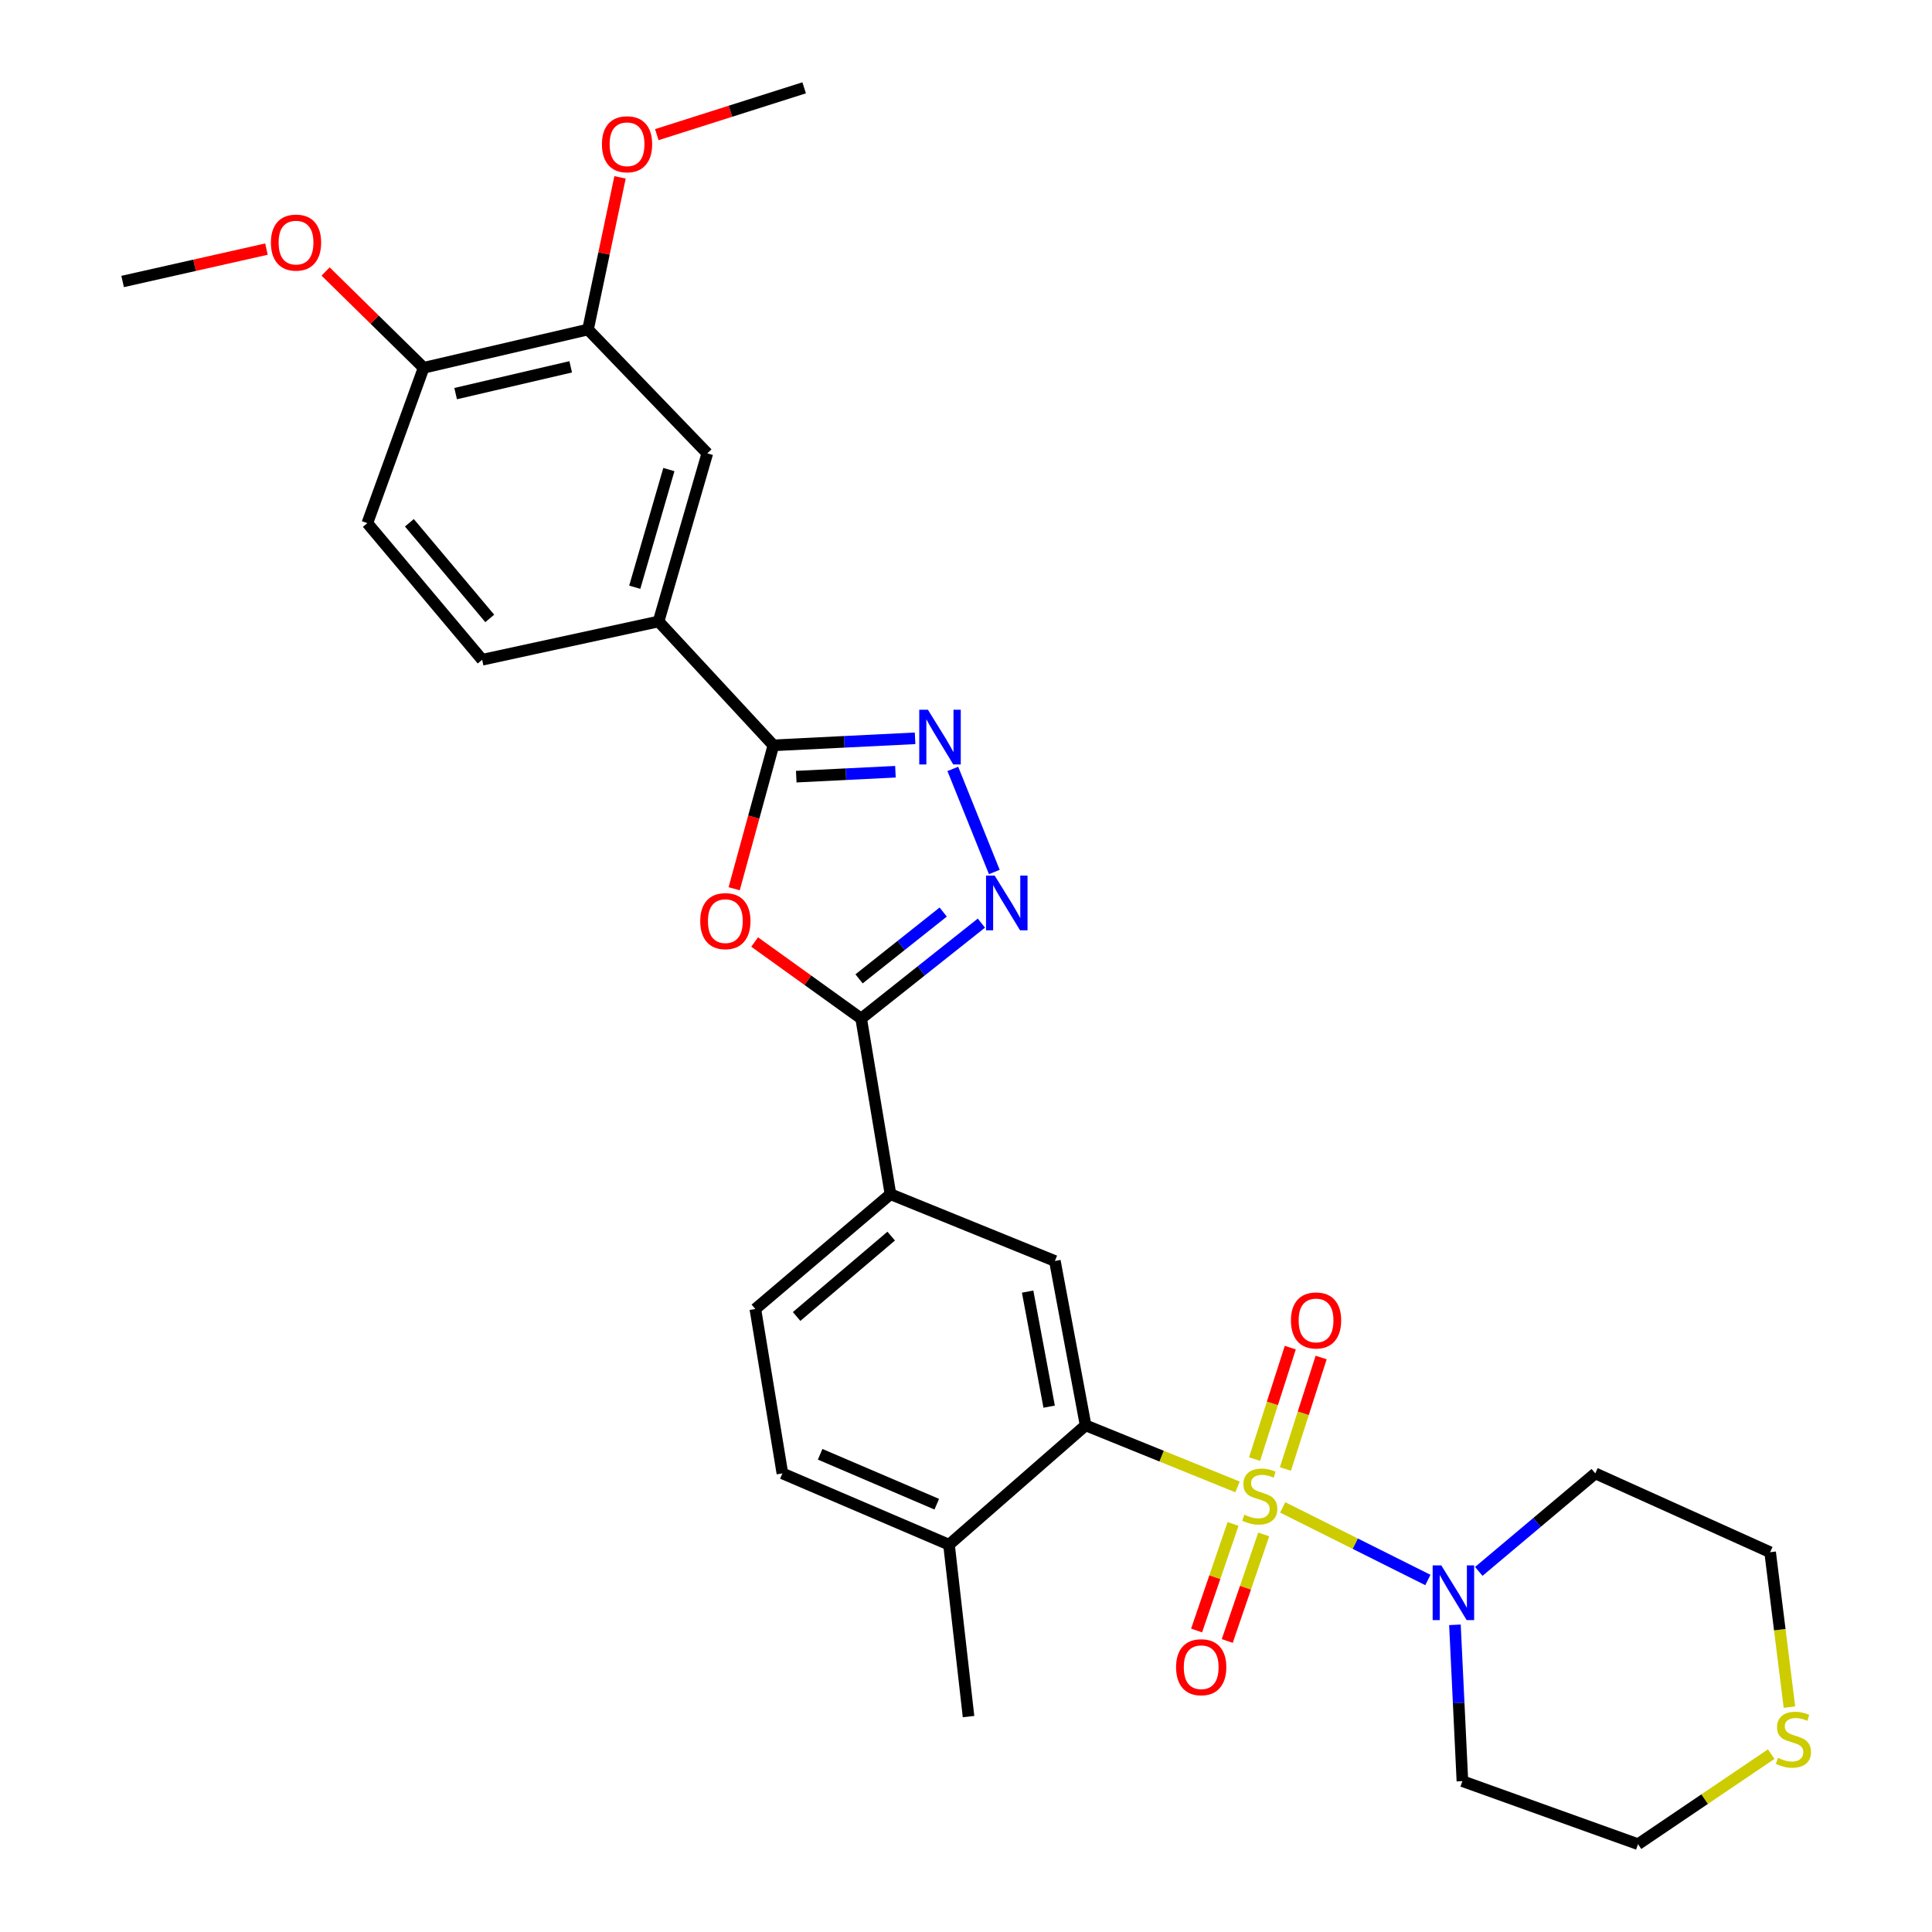 <?xml version='1.0' encoding='iso-8859-1'?>
<svg version='1.1' baseProfile='full'
              xmlns='http://www.w3.org/2000/svg'
                      xmlns:rdkit='http://www.rdkit.org/xml'
                      xmlns:xlink='http://www.w3.org/1999/xlink'
                  xml:space='preserve'
width='1000px' height='1000px' viewBox='0 0 1000 1000'>
<!-- END OF HEADER -->
<rect style='opacity:1.0;fill:#FFFFFF;stroke:none' width='1000' height='1000' x='0' y='0'> </rect>
<path class='bond-1' d='M 640.542,769.626 L 601.228,753.692' style='fill:none;fill-rule:evenodd;stroke:#CCCC00;stroke-width:6px;stroke-linecap:butt;stroke-linejoin:miter;stroke-opacity:1' />
<path class='bond-1' d='M 601.228,753.692 L 561.913,737.758' style='fill:none;fill-rule:evenodd;stroke:#000000;stroke-width:6px;stroke-linecap:butt;stroke-linejoin:miter;stroke-opacity:1' />
<path class='bond-6' d='M 663.935,780.232 L 701.503,799.015' style='fill:none;fill-rule:evenodd;stroke:#CCCC00;stroke-width:6px;stroke-linecap:butt;stroke-linejoin:miter;stroke-opacity:1' />
<path class='bond-6' d='M 701.503,799.015 L 739.07,817.799' style='fill:none;fill-rule:evenodd;stroke:#0000FF;stroke-width:6px;stroke-linecap:butt;stroke-linejoin:miter;stroke-opacity:1' />
<path class='bond-10' d='M 638.224,788.795 L 628.786,816.37' style='fill:none;fill-rule:evenodd;stroke:#CCCC00;stroke-width:6px;stroke-linecap:butt;stroke-linejoin:miter;stroke-opacity:1' />
<path class='bond-10' d='M 628.786,816.37 L 619.348,843.945' style='fill:none;fill-rule:evenodd;stroke:#FF0000;stroke-width:6px;stroke-linecap:butt;stroke-linejoin:miter;stroke-opacity:1' />
<path class='bond-10' d='M 654.096,794.228 L 644.657,821.803' style='fill:none;fill-rule:evenodd;stroke:#CCCC00;stroke-width:6px;stroke-linecap:butt;stroke-linejoin:miter;stroke-opacity:1' />
<path class='bond-10' d='M 644.657,821.803 L 635.219,849.377' style='fill:none;fill-rule:evenodd;stroke:#FF0000;stroke-width:6px;stroke-linecap:butt;stroke-linejoin:miter;stroke-opacity:1' />
<path class='bond-11' d='M 665.331,760.344 L 674.575,731.497' style='fill:none;fill-rule:evenodd;stroke:#CCCC00;stroke-width:6px;stroke-linecap:butt;stroke-linejoin:miter;stroke-opacity:1' />
<path class='bond-11' d='M 674.575,731.497 L 683.82,702.65' style='fill:none;fill-rule:evenodd;stroke:#FF0000;stroke-width:6px;stroke-linecap:butt;stroke-linejoin:miter;stroke-opacity:1' />
<path class='bond-11' d='M 649.356,755.225 L 658.6,726.377' style='fill:none;fill-rule:evenodd;stroke:#CCCC00;stroke-width:6px;stroke-linecap:butt;stroke-linejoin:miter;stroke-opacity:1' />
<path class='bond-11' d='M 658.6,726.377 L 667.844,697.53' style='fill:none;fill-rule:evenodd;stroke:#FF0000;stroke-width:6px;stroke-linecap:butt;stroke-linejoin:miter;stroke-opacity:1' />
<path class='bond-0' d='M 390.606,487.587 L 418.174,507.396' style='fill:none;fill-rule:evenodd;stroke:#FF0000;stroke-width:6px;stroke-linecap:butt;stroke-linejoin:miter;stroke-opacity:1' />
<path class='bond-0' d='M 418.174,507.396 L 445.742,527.205' style='fill:none;fill-rule:evenodd;stroke:#000000;stroke-width:6px;stroke-linecap:butt;stroke-linejoin:miter;stroke-opacity:1' />
<path class='bond-5' d='M 380.004,460.015 L 390.156,422.9' style='fill:none;fill-rule:evenodd;stroke:#FF0000;stroke-width:6px;stroke-linecap:butt;stroke-linejoin:miter;stroke-opacity:1' />
<path class='bond-5' d='M 390.156,422.9 L 400.307,385.786' style='fill:none;fill-rule:evenodd;stroke:#000000;stroke-width:6px;stroke-linecap:butt;stroke-linejoin:miter;stroke-opacity:1' />
<path class='bond-7' d='M 561.913,737.758 L 546.004,652.686' style='fill:none;fill-rule:evenodd;stroke:#000000;stroke-width:6px;stroke-linecap:butt;stroke-linejoin:miter;stroke-opacity:1' />
<path class='bond-7' d='M 543.037,728.081 L 531.9,668.531' style='fill:none;fill-rule:evenodd;stroke:#000000;stroke-width:6px;stroke-linecap:butt;stroke-linejoin:miter;stroke-opacity:1' />
<path class='bond-14' d='M 561.913,737.758 L 491.204,799.529' style='fill:none;fill-rule:evenodd;stroke:#000000;stroke-width:6px;stroke-linecap:butt;stroke-linejoin:miter;stroke-opacity:1' />
<path class='bond-2' d='M 445.742,527.205 L 460.905,618.11' style='fill:none;fill-rule:evenodd;stroke:#000000;stroke-width:6px;stroke-linecap:butt;stroke-linejoin:miter;stroke-opacity:1' />
<path class='bond-4' d='M 445.742,527.205 L 476.853,502.506' style='fill:none;fill-rule:evenodd;stroke:#000000;stroke-width:6px;stroke-linecap:butt;stroke-linejoin:miter;stroke-opacity:1' />
<path class='bond-4' d='M 476.853,502.506 L 507.965,477.807' style='fill:none;fill-rule:evenodd;stroke:#0000FF;stroke-width:6px;stroke-linecap:butt;stroke-linejoin:miter;stroke-opacity:1' />
<path class='bond-4' d='M 444.645,506.656 L 466.423,489.367' style='fill:none;fill-rule:evenodd;stroke:#000000;stroke-width:6px;stroke-linecap:butt;stroke-linejoin:miter;stroke-opacity:1' />
<path class='bond-4' d='M 466.423,489.367 L 488.201,472.078' style='fill:none;fill-rule:evenodd;stroke:#0000FF;stroke-width:6px;stroke-linecap:butt;stroke-linejoin:miter;stroke-opacity:1' />
<path class='bond-3' d='M 493.176,397.982 L 514.657,451.341' style='fill:none;fill-rule:evenodd;stroke:#0000FF;stroke-width:6px;stroke-linecap:butt;stroke-linejoin:miter;stroke-opacity:1' />
<path class='bond-32' d='M 473.645,382.148 L 436.976,383.967' style='fill:none;fill-rule:evenodd;stroke:#0000FF;stroke-width:6px;stroke-linecap:butt;stroke-linejoin:miter;stroke-opacity:1' />
<path class='bond-32' d='M 436.976,383.967 L 400.307,385.786' style='fill:none;fill-rule:evenodd;stroke:#000000;stroke-width:6px;stroke-linecap:butt;stroke-linejoin:miter;stroke-opacity:1' />
<path class='bond-32' d='M 463.476,399.449 L 437.807,400.722' style='fill:none;fill-rule:evenodd;stroke:#0000FF;stroke-width:6px;stroke-linecap:butt;stroke-linejoin:miter;stroke-opacity:1' />
<path class='bond-32' d='M 437.807,400.722 L 412.139,401.995' style='fill:none;fill-rule:evenodd;stroke:#000000;stroke-width:6px;stroke-linecap:butt;stroke-linejoin:miter;stroke-opacity:1' />
<path class='bond-9' d='M 400.307,385.786 L 340.875,321.675' style='fill:none;fill-rule:evenodd;stroke:#000000;stroke-width:6px;stroke-linecap:butt;stroke-linejoin:miter;stroke-opacity:1' />
<path class='bond-21' d='M 765.418,813.35 L 795.569,787.987' style='fill:none;fill-rule:evenodd;stroke:#0000FF;stroke-width:6px;stroke-linecap:butt;stroke-linejoin:miter;stroke-opacity:1' />
<path class='bond-21' d='M 795.569,787.987 L 825.719,762.623' style='fill:none;fill-rule:evenodd;stroke:#000000;stroke-width:6px;stroke-linecap:butt;stroke-linejoin:miter;stroke-opacity:1' />
<path class='bond-22' d='M 753.072,841.004 L 755.006,881.461' style='fill:none;fill-rule:evenodd;stroke:#0000FF;stroke-width:6px;stroke-linecap:butt;stroke-linejoin:miter;stroke-opacity:1' />
<path class='bond-22' d='M 755.006,881.461 L 756.939,921.917' style='fill:none;fill-rule:evenodd;stroke:#000000;stroke-width:6px;stroke-linecap:butt;stroke-linejoin:miter;stroke-opacity:1' />
<path class='bond-8' d='M 546.004,652.686 L 460.905,618.11' style='fill:none;fill-rule:evenodd;stroke:#000000;stroke-width:6px;stroke-linecap:butt;stroke-linejoin:miter;stroke-opacity:1' />
<path class='bond-31' d='M 460.905,618.11 L 390.969,677.542' style='fill:none;fill-rule:evenodd;stroke:#000000;stroke-width:6px;stroke-linecap:butt;stroke-linejoin:miter;stroke-opacity:1' />
<path class='bond-31' d='M 461.278,639.808 L 412.323,681.411' style='fill:none;fill-rule:evenodd;stroke:#000000;stroke-width:6px;stroke-linecap:butt;stroke-linejoin:miter;stroke-opacity:1' />
<path class='bond-12' d='M 340.875,321.675 L 366.104,234.656' style='fill:none;fill-rule:evenodd;stroke:#000000;stroke-width:6px;stroke-linecap:butt;stroke-linejoin:miter;stroke-opacity:1' />
<path class='bond-12' d='M 328.547,303.951 L 346.207,243.037' style='fill:none;fill-rule:evenodd;stroke:#000000;stroke-width:6px;stroke-linecap:butt;stroke-linejoin:miter;stroke-opacity:1' />
<path class='bond-18' d='M 340.875,321.675 L 249.569,341.489' style='fill:none;fill-rule:evenodd;stroke:#000000;stroke-width:6px;stroke-linecap:butt;stroke-linejoin:miter;stroke-opacity:1' />
<path class='bond-13' d='M 366.104,234.656 L 304.351,170.554' style='fill:none;fill-rule:evenodd;stroke:#000000;stroke-width:6px;stroke-linecap:butt;stroke-linejoin:miter;stroke-opacity:1' />
<path class='bond-23' d='M 304.351,170.554 L 312.641,131.177' style='fill:none;fill-rule:evenodd;stroke:#000000;stroke-width:6px;stroke-linecap:butt;stroke-linejoin:miter;stroke-opacity:1' />
<path class='bond-23' d='M 312.641,131.177 L 320.932,91.8' style='fill:none;fill-rule:evenodd;stroke:#FF0000;stroke-width:6px;stroke-linecap:butt;stroke-linejoin:miter;stroke-opacity:1' />
<path class='bond-33' d='M 304.351,170.554 L 219.27,190.368' style='fill:none;fill-rule:evenodd;stroke:#000000;stroke-width:6px;stroke-linecap:butt;stroke-linejoin:miter;stroke-opacity:1' />
<path class='bond-33' d='M 295.394,189.865 L 235.837,203.735' style='fill:none;fill-rule:evenodd;stroke:#000000;stroke-width:6px;stroke-linecap:butt;stroke-linejoin:miter;stroke-opacity:1' />
<path class='bond-19' d='M 491.204,799.529 L 404.967,762.623' style='fill:none;fill-rule:evenodd;stroke:#000000;stroke-width:6px;stroke-linecap:butt;stroke-linejoin:miter;stroke-opacity:1' />
<path class='bond-19' d='M 484.868,778.571 L 424.503,752.736' style='fill:none;fill-rule:evenodd;stroke:#000000;stroke-width:6px;stroke-linecap:butt;stroke-linejoin:miter;stroke-opacity:1' />
<path class='bond-27' d='M 491.204,799.529 L 501.315,888.505' style='fill:none;fill-rule:evenodd;stroke:#000000;stroke-width:6px;stroke-linecap:butt;stroke-linejoin:miter;stroke-opacity:1' />
<path class='bond-15' d='M 219.27,190.368 L 190.137,270.779' style='fill:none;fill-rule:evenodd;stroke:#000000;stroke-width:6px;stroke-linecap:butt;stroke-linejoin:miter;stroke-opacity:1' />
<path class='bond-24' d='M 219.27,190.368 L 193.903,165.448' style='fill:none;fill-rule:evenodd;stroke:#000000;stroke-width:6px;stroke-linecap:butt;stroke-linejoin:miter;stroke-opacity:1' />
<path class='bond-24' d='M 193.903,165.448 L 168.536,140.528' style='fill:none;fill-rule:evenodd;stroke:#FF0000;stroke-width:6px;stroke-linecap:butt;stroke-linejoin:miter;stroke-opacity:1' />
<path class='bond-16' d='M 916.767,907.937 L 882.306,931.241' style='fill:none;fill-rule:evenodd;stroke:#CCCC00;stroke-width:6px;stroke-linecap:butt;stroke-linejoin:miter;stroke-opacity:1' />
<path class='bond-16' d='M 882.306,931.241 L 847.844,954.545' style='fill:none;fill-rule:evenodd;stroke:#000000;stroke-width:6px;stroke-linecap:butt;stroke-linejoin:miter;stroke-opacity:1' />
<path class='bond-30' d='M 926.21,883.598 L 921.212,843.511' style='fill:none;fill-rule:evenodd;stroke:#CCCC00;stroke-width:6px;stroke-linecap:butt;stroke-linejoin:miter;stroke-opacity:1' />
<path class='bond-30' d='M 921.212,843.511 L 916.215,803.425' style='fill:none;fill-rule:evenodd;stroke:#000000;stroke-width:6px;stroke-linecap:butt;stroke-linejoin:miter;stroke-opacity:1' />
<path class='bond-17' d='M 390.969,677.542 L 404.967,762.623' style='fill:none;fill-rule:evenodd;stroke:#000000;stroke-width:6px;stroke-linecap:butt;stroke-linejoin:miter;stroke-opacity:1' />
<path class='bond-20' d='M 249.569,341.489 L 190.137,270.779' style='fill:none;fill-rule:evenodd;stroke:#000000;stroke-width:6px;stroke-linecap:butt;stroke-linejoin:miter;stroke-opacity:1' />
<path class='bond-20' d='M 253.496,320.089 L 211.893,270.592' style='fill:none;fill-rule:evenodd;stroke:#000000;stroke-width:6px;stroke-linecap:butt;stroke-linejoin:miter;stroke-opacity:1' />
<path class='bond-25' d='M 825.719,762.623 L 916.215,803.425' style='fill:none;fill-rule:evenodd;stroke:#000000;stroke-width:6px;stroke-linecap:butt;stroke-linejoin:miter;stroke-opacity:1' />
<path class='bond-26' d='M 756.939,921.917 L 847.844,954.545' style='fill:none;fill-rule:evenodd;stroke:#000000;stroke-width:6px;stroke-linecap:butt;stroke-linejoin:miter;stroke-opacity:1' />
<path class='bond-28' d='M 339.961,69.692 L 378.093,57.574' style='fill:none;fill-rule:evenodd;stroke:#FF0000;stroke-width:6px;stroke-linecap:butt;stroke-linejoin:miter;stroke-opacity:1' />
<path class='bond-28' d='M 378.093,57.574 L 416.226,45.455' style='fill:none;fill-rule:evenodd;stroke:#000000;stroke-width:6px;stroke-linecap:butt;stroke-linejoin:miter;stroke-opacity:1' />
<path class='bond-29' d='M 137.921,128.93 L 100.696,137.314' style='fill:none;fill-rule:evenodd;stroke:#FF0000;stroke-width:6px;stroke-linecap:butt;stroke-linejoin:miter;stroke-opacity:1' />
<path class='bond-29' d='M 100.696,137.314 L 63.471,145.698' style='fill:none;fill-rule:evenodd;stroke:#000000;stroke-width:6px;stroke-linecap:butt;stroke-linejoin:miter;stroke-opacity:1' />
<path  class='atom-0' d='M 644.054 784.011
Q 644.374 784.131, 645.694 784.691
Q 647.014 785.251, 648.454 785.611
Q 649.934 785.931, 651.374 785.931
Q 654.054 785.931, 655.614 784.651
Q 657.174 783.331, 657.174 781.051
Q 657.174 779.491, 656.374 778.531
Q 655.614 777.571, 654.414 777.051
Q 653.214 776.531, 651.214 775.931
Q 648.694 775.171, 647.174 774.451
Q 645.694 773.731, 644.614 772.211
Q 643.574 770.691, 643.574 768.131
Q 643.574 764.571, 645.974 762.371
Q 648.414 760.171, 653.214 760.171
Q 656.494 760.171, 660.214 761.731
L 659.294 764.811
Q 655.894 763.411, 653.334 763.411
Q 650.574 763.411, 649.054 764.571
Q 647.534 765.691, 647.574 767.651
Q 647.574 769.171, 648.334 770.091
Q 649.134 771.011, 650.254 771.531
Q 651.414 772.051, 653.334 772.651
Q 655.894 773.451, 657.414 774.251
Q 658.934 775.051, 660.014 776.691
Q 661.134 778.291, 661.134 781.051
Q 661.134 784.971, 658.494 787.091
Q 655.894 789.171, 651.534 789.171
Q 649.014 789.171, 647.094 788.611
Q 645.214 788.091, 642.974 787.171
L 644.054 784.011
' fill='#CCCC00'/>
<path  class='atom-1' d='M 362.442 476.771
Q 362.442 469.971, 365.802 466.171
Q 369.162 462.371, 375.442 462.371
Q 381.722 462.371, 385.082 466.171
Q 388.442 469.971, 388.442 476.771
Q 388.442 483.651, 385.042 487.571
Q 381.642 491.451, 375.442 491.451
Q 369.202 491.451, 365.802 487.571
Q 362.442 483.691, 362.442 476.771
M 375.442 488.251
Q 379.762 488.251, 382.082 485.371
Q 384.442 482.451, 384.442 476.771
Q 384.442 471.211, 382.082 468.411
Q 379.762 465.571, 375.442 465.571
Q 371.122 465.571, 368.762 468.371
Q 366.442 471.171, 366.442 476.771
Q 366.442 482.491, 368.762 485.371
Q 371.122 488.251, 375.442 488.251
' fill='#FF0000'/>
<path  class='atom-4' d='M 480.284 367.348
L 489.564 382.348
Q 490.484 383.828, 491.964 386.508
Q 493.444 389.188, 493.524 389.348
L 493.524 367.348
L 497.284 367.348
L 497.284 395.668
L 493.404 395.668
L 483.444 379.268
Q 482.284 377.348, 481.044 375.148
Q 479.844 372.948, 479.484 372.268
L 479.484 395.668
L 475.804 395.668
L 475.804 367.348
L 480.284 367.348
' fill='#0000FF'/>
<path  class='atom-5' d='M 514.851 453.211
L 524.131 468.211
Q 525.051 469.691, 526.531 472.371
Q 528.011 475.051, 528.091 475.211
L 528.091 453.211
L 531.851 453.211
L 531.851 481.531
L 527.971 481.531
L 518.011 465.131
Q 516.851 463.211, 515.611 461.011
Q 514.411 458.811, 514.051 458.131
L 514.051 481.531
L 510.371 481.531
L 510.371 453.211
L 514.851 453.211
' fill='#0000FF'/>
<path  class='atom-7' d='M 746.019 810.244
L 755.299 825.244
Q 756.219 826.724, 757.699 829.404
Q 759.179 832.084, 759.259 832.244
L 759.259 810.244
L 763.019 810.244
L 763.019 838.564
L 759.139 838.564
L 749.179 822.164
Q 748.019 820.244, 746.779 818.044
Q 745.579 815.844, 745.219 815.164
L 745.219 838.564
L 741.539 838.564
L 741.539 810.244
L 746.019 810.244
' fill='#0000FF'/>
<path  class='atom-11' d='M 608.737 862.947
Q 608.737 856.147, 612.097 852.347
Q 615.457 848.547, 621.737 848.547
Q 628.017 848.547, 631.377 852.347
Q 634.737 856.147, 634.737 862.947
Q 634.737 869.827, 631.337 873.747
Q 627.937 877.627, 621.737 877.627
Q 615.497 877.627, 612.097 873.747
Q 608.737 869.867, 608.737 862.947
M 621.737 874.427
Q 626.057 874.427, 628.377 871.547
Q 630.737 868.627, 630.737 862.947
Q 630.737 857.387, 628.377 854.587
Q 626.057 851.747, 621.737 851.747
Q 617.417 851.747, 615.057 854.547
Q 612.737 857.347, 612.737 862.947
Q 612.737 868.667, 615.057 871.547
Q 617.417 874.427, 621.737 874.427
' fill='#FF0000'/>
<path  class='atom-12' d='M 668.188 683.456
Q 668.188 676.656, 671.548 672.856
Q 674.908 669.056, 681.188 669.056
Q 687.468 669.056, 690.828 672.856
Q 694.188 676.656, 694.188 683.456
Q 694.188 690.336, 690.788 694.256
Q 687.388 698.136, 681.188 698.136
Q 674.948 698.136, 671.548 694.256
Q 668.188 690.376, 668.188 683.456
M 681.188 694.936
Q 685.508 694.936, 687.828 692.056
Q 690.188 689.136, 690.188 683.456
Q 690.188 677.896, 687.828 675.096
Q 685.508 672.256, 681.188 672.256
Q 676.868 672.256, 674.508 675.056
Q 672.188 677.856, 672.188 683.456
Q 672.188 689.176, 674.508 692.056
Q 676.868 694.936, 681.188 694.936
' fill='#FF0000'/>
<path  class='atom-17' d='M 920.274 909.875
Q 920.594 909.995, 921.914 910.555
Q 923.234 911.115, 924.674 911.475
Q 926.154 911.795, 927.594 911.795
Q 930.274 911.795, 931.834 910.515
Q 933.394 909.195, 933.394 906.915
Q 933.394 905.355, 932.594 904.395
Q 931.834 903.435, 930.634 902.915
Q 929.434 902.395, 927.434 901.795
Q 924.914 901.035, 923.394 900.315
Q 921.914 899.595, 920.834 898.075
Q 919.794 896.555, 919.794 893.995
Q 919.794 890.435, 922.194 888.235
Q 924.634 886.035, 929.434 886.035
Q 932.714 886.035, 936.434 887.595
L 935.514 890.675
Q 932.114 889.275, 929.554 889.275
Q 926.794 889.275, 925.274 890.435
Q 923.754 891.555, 923.794 893.515
Q 923.794 895.035, 924.554 895.955
Q 925.354 896.875, 926.474 897.395
Q 927.634 897.915, 929.554 898.515
Q 932.114 899.315, 933.634 900.115
Q 935.154 900.915, 936.234 902.555
Q 937.354 904.155, 937.354 906.915
Q 937.354 910.835, 934.714 912.955
Q 932.114 915.035, 927.754 915.035
Q 925.234 915.035, 923.314 914.475
Q 921.434 913.955, 919.194 913.035
L 920.274 909.875
' fill='#CCCC00'/>
<path  class='atom-24' d='M 311.556 74.668
Q 311.556 67.868, 314.916 64.068
Q 318.276 60.268, 324.556 60.268
Q 330.836 60.268, 334.196 64.068
Q 337.556 67.868, 337.556 74.668
Q 337.556 81.548, 334.156 85.468
Q 330.756 89.348, 324.556 89.348
Q 318.316 89.348, 314.916 85.468
Q 311.556 81.588, 311.556 74.668
M 324.556 86.148
Q 328.876 86.148, 331.196 83.268
Q 333.556 80.348, 333.556 74.668
Q 333.556 69.108, 331.196 66.308
Q 328.876 63.468, 324.556 63.468
Q 320.236 63.468, 317.876 66.268
Q 315.556 69.068, 315.556 74.668
Q 315.556 80.388, 317.876 83.268
Q 320.236 86.148, 324.556 86.148
' fill='#FF0000'/>
<path  class='atom-25' d='M 140.221 125.564
Q 140.221 118.764, 143.581 114.964
Q 146.941 111.164, 153.221 111.164
Q 159.501 111.164, 162.861 114.964
Q 166.221 118.764, 166.221 125.564
Q 166.221 132.444, 162.821 136.364
Q 159.421 140.244, 153.221 140.244
Q 146.981 140.244, 143.581 136.364
Q 140.221 132.484, 140.221 125.564
M 153.221 137.044
Q 157.541 137.044, 159.861 134.164
Q 162.221 131.244, 162.221 125.564
Q 162.221 120.004, 159.861 117.204
Q 157.541 114.364, 153.221 114.364
Q 148.901 114.364, 146.541 117.164
Q 144.221 119.964, 144.221 125.564
Q 144.221 131.284, 146.541 134.164
Q 148.901 137.044, 153.221 137.044
' fill='#FF0000'/>
</svg>

